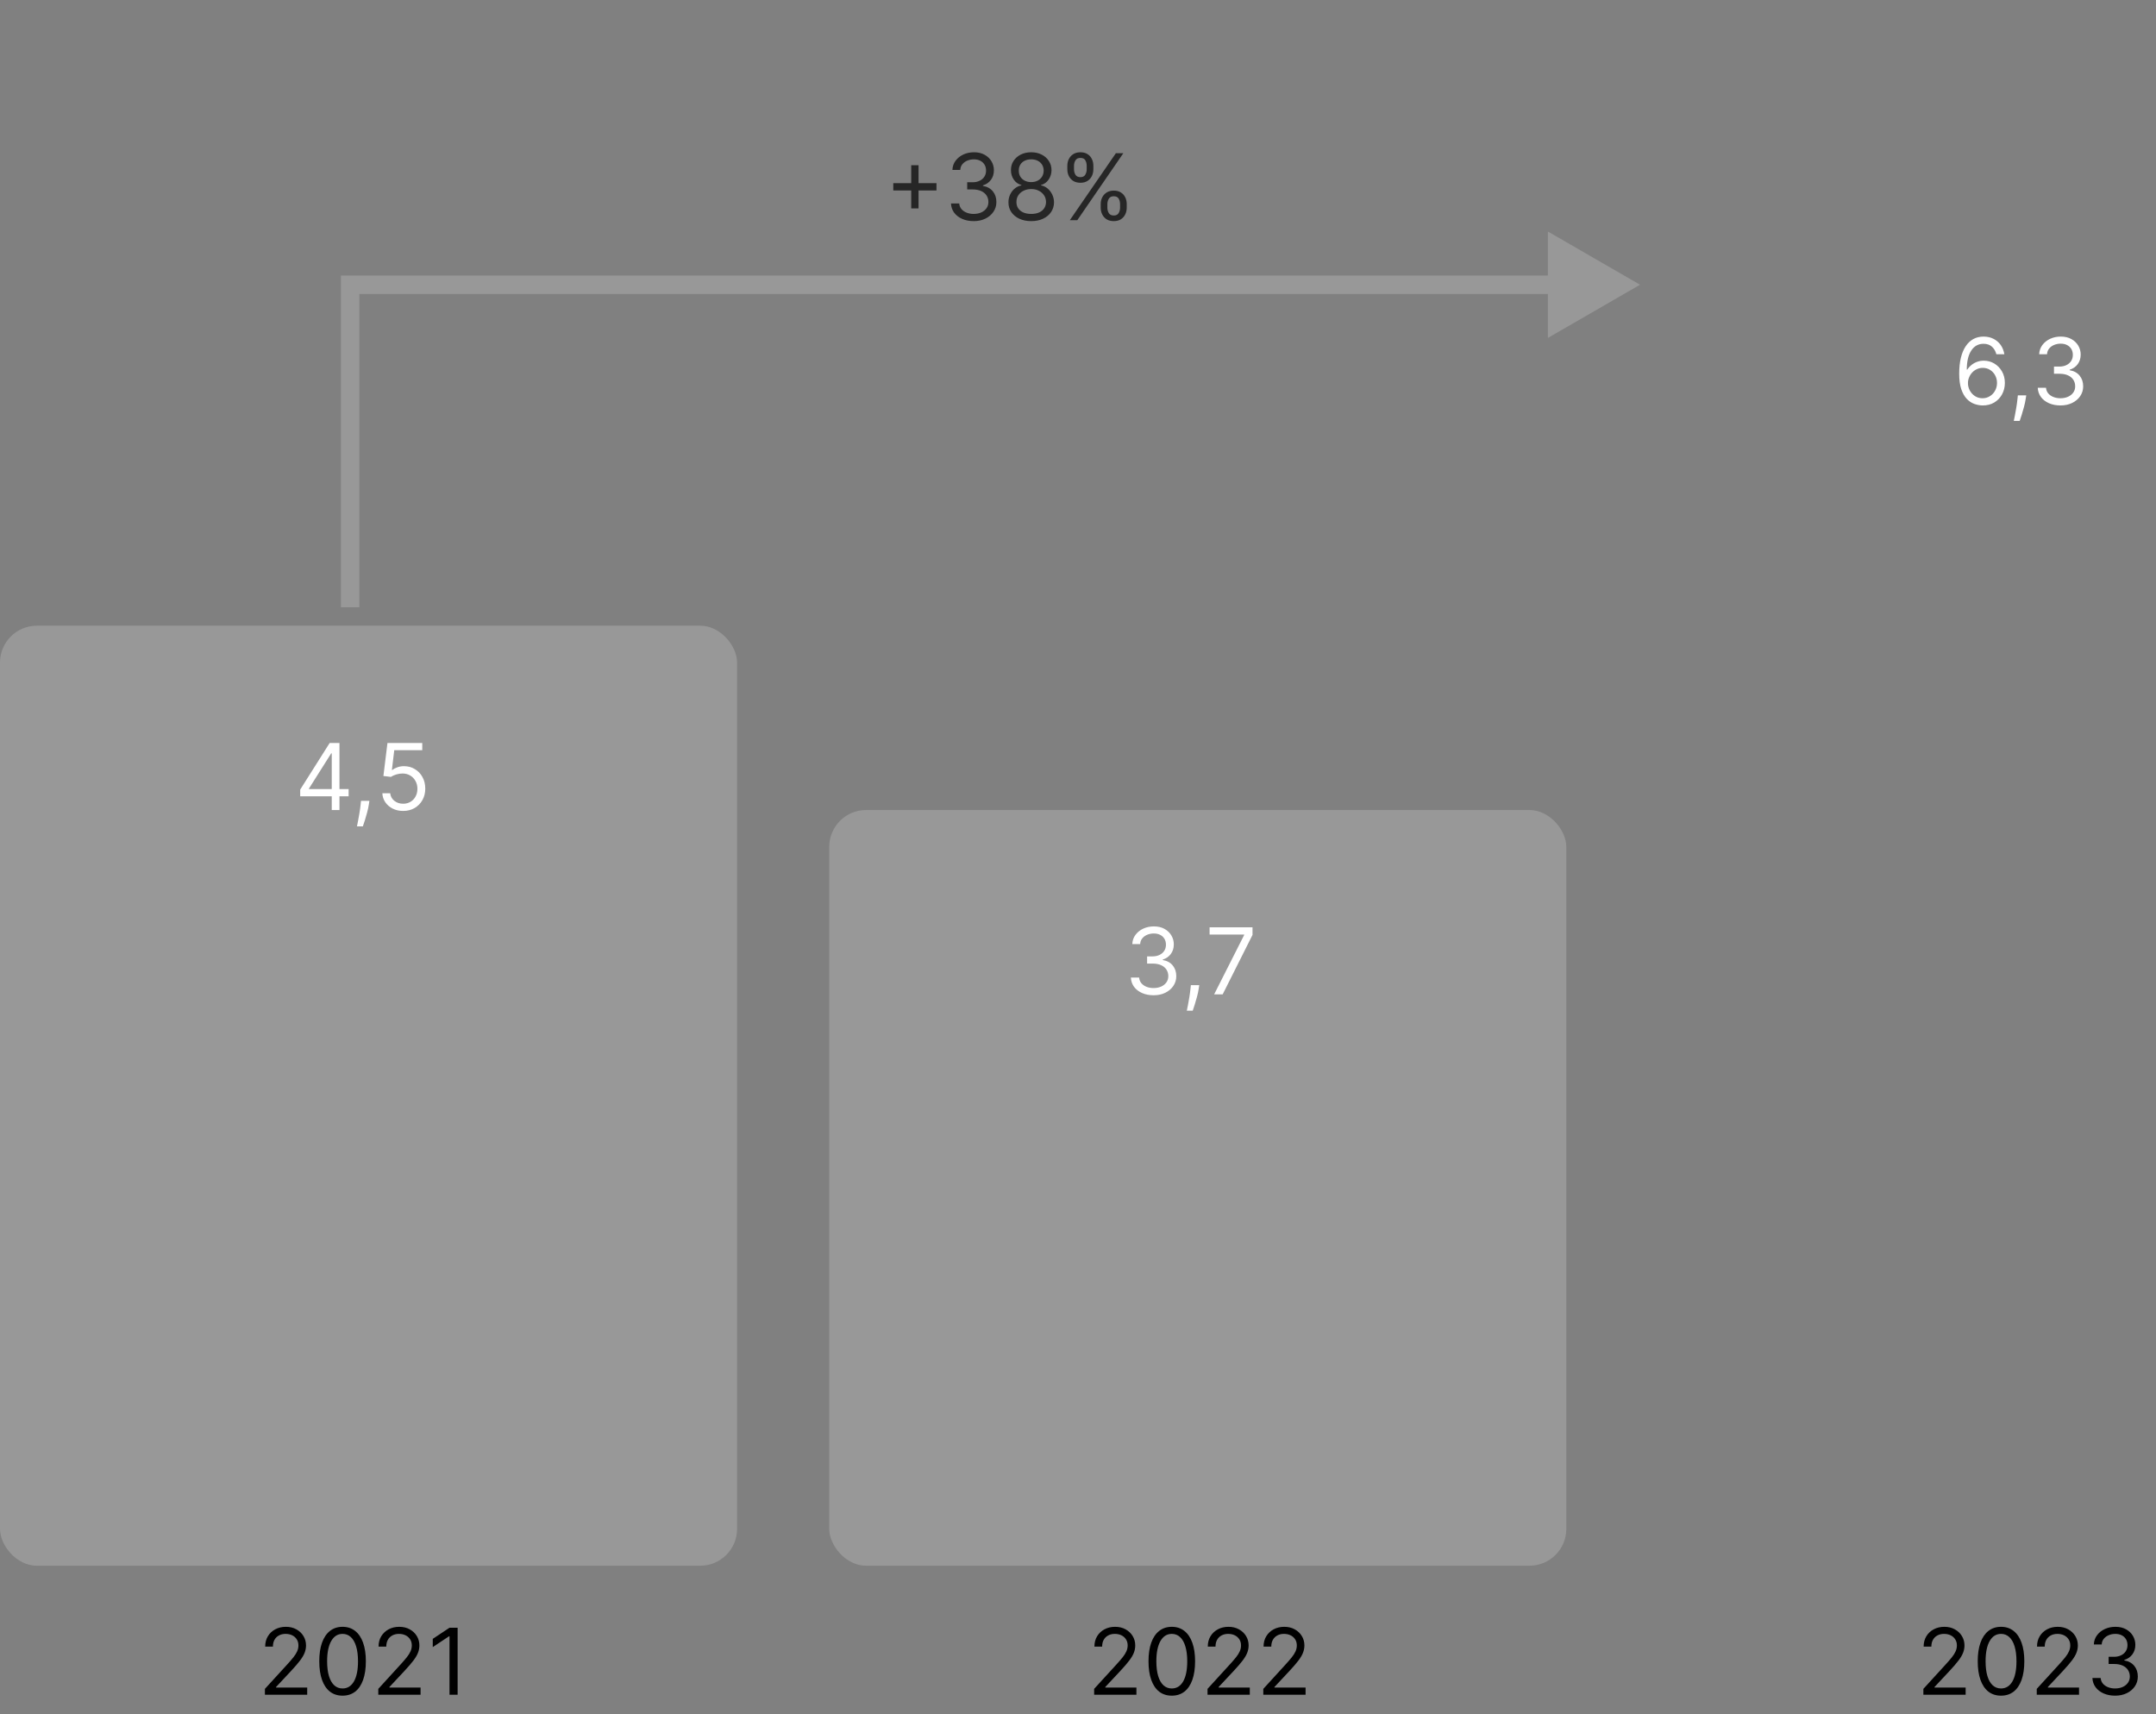 <?xml version="1.0" encoding="UTF-8"?> <svg xmlns="http://www.w3.org/2000/svg" width="117" height="93" viewBox="0 0 117 93" fill="none"><rect x="0" y="0" width="117" height="93" fill="#808080" stroke="none"/><path d="M59.376 91.947V91.628L60.577 90.314C60.718 90.16 60.834 90.026 60.925 89.912C61.016 89.798 61.083 89.69 61.127 89.589C61.172 89.487 61.195 89.381 61.195 89.27C61.195 89.142 61.164 89.031 61.102 88.938C61.042 88.844 60.959 88.772 60.854 88.721C60.748 88.67 60.63 88.645 60.499 88.645C60.359 88.645 60.237 88.674 60.133 88.732C60.03 88.788 59.95 88.868 59.893 88.971C59.837 89.074 59.81 89.195 59.81 89.334H59.391C59.391 89.121 59.44 88.933 59.538 88.772C59.636 88.612 59.77 88.486 59.939 88.396C60.11 88.306 60.301 88.261 60.513 88.261C60.726 88.261 60.915 88.306 61.079 88.396C61.244 88.486 61.373 88.607 61.466 88.76C61.56 88.913 61.606 89.083 61.606 89.27C61.606 89.403 61.582 89.534 61.534 89.662C61.486 89.789 61.404 89.93 61.285 90.087C61.168 90.242 61.005 90.431 60.797 90.655L59.98 91.528V91.557H61.67V91.947H59.376ZM63.59 91.997C63.322 91.997 63.094 91.924 62.906 91.779C62.718 91.632 62.574 91.419 62.475 91.141C62.375 90.862 62.326 90.524 62.326 90.129C62.326 89.736 62.375 89.4 62.475 89.122C62.575 88.843 62.72 88.63 62.908 88.483C63.097 88.335 63.325 88.261 63.59 88.261C63.855 88.261 64.082 88.335 64.27 88.483C64.459 88.63 64.604 88.843 64.703 89.122C64.804 89.4 64.854 89.736 64.854 90.129C64.854 90.524 64.804 90.862 64.705 91.141C64.606 91.419 64.462 91.632 64.273 91.779C64.085 91.924 63.857 91.997 63.59 91.997ZM63.59 91.606C63.855 91.606 64.061 91.478 64.208 91.223C64.355 90.967 64.428 90.603 64.428 90.129C64.428 89.814 64.394 89.546 64.327 89.325C64.26 89.103 64.165 88.935 64.039 88.819C63.915 88.703 63.765 88.645 63.59 88.645C63.327 88.645 63.122 88.774 62.974 89.034C62.826 89.292 62.752 89.657 62.752 90.129C62.752 90.444 62.785 90.712 62.851 90.932C62.917 91.152 63.013 91.319 63.137 91.434C63.263 91.549 63.413 91.606 63.59 91.606ZM65.529 91.947V91.628L66.729 90.314C66.87 90.16 66.986 90.026 67.077 89.912C67.168 89.798 67.236 89.69 67.279 89.589C67.325 89.487 67.347 89.381 67.347 89.27C67.347 89.142 67.316 89.031 67.255 88.938C67.194 88.844 67.111 88.772 67.006 88.721C66.901 88.67 66.782 88.645 66.651 88.645C66.511 88.645 66.389 88.674 66.285 88.732C66.182 88.788 66.102 88.868 66.046 88.971C65.99 89.074 65.962 89.195 65.962 89.334H65.543C65.543 89.121 65.592 88.933 65.69 88.772C65.789 88.612 65.922 88.486 66.092 88.396C66.262 88.306 66.453 88.261 66.665 88.261C66.878 88.261 67.067 88.306 67.231 88.396C67.396 88.486 67.525 88.607 67.619 88.76C67.712 88.913 67.759 89.083 67.759 89.27C67.759 89.403 67.735 89.534 67.686 89.662C67.639 89.789 67.556 89.93 67.438 90.087C67.32 90.242 67.158 90.431 66.949 90.655L66.132 91.528V91.557H67.823V91.947H65.529ZM68.556 91.947V91.628L69.756 90.314C69.897 90.16 70.013 90.026 70.104 89.912C70.195 89.798 70.263 89.69 70.307 89.589C70.352 89.487 70.374 89.381 70.374 89.27C70.374 89.142 70.344 89.031 70.282 88.938C70.222 88.844 70.139 88.772 70.033 88.721C69.928 88.67 69.81 88.645 69.678 88.645C69.539 88.645 69.417 88.674 69.312 88.732C69.21 88.788 69.13 88.868 69.073 88.971C69.017 89.074 68.989 89.195 68.989 89.334H68.57C68.57 89.121 68.619 88.933 68.718 88.772C68.816 88.612 68.95 88.486 69.119 88.396C69.289 88.306 69.481 88.261 69.692 88.261C69.906 88.261 70.094 88.306 70.259 88.396C70.423 88.486 70.552 88.607 70.646 88.76C70.74 88.913 70.786 89.083 70.786 89.27C70.786 89.403 70.762 89.534 70.713 89.662C70.666 89.789 70.583 89.93 70.465 90.087C70.348 90.242 70.185 90.431 69.977 90.655L69.16 91.528V91.557H70.85V91.947H68.556Z" fill="black"></path><path d="M104.376 91.947V91.628L105.577 90.314C105.718 90.16 105.834 90.026 105.925 89.912C106.016 89.798 106.083 89.69 106.127 89.589C106.172 89.487 106.195 89.381 106.195 89.27C106.195 89.142 106.164 89.031 106.102 88.938C106.042 88.844 105.959 88.772 105.854 88.721C105.748 88.67 105.63 88.645 105.499 88.645C105.359 88.645 105.237 88.674 105.133 88.732C105.03 88.788 104.95 88.868 104.893 88.971C104.837 89.074 104.81 89.195 104.81 89.334H104.391C104.391 89.121 104.44 88.933 104.538 88.772C104.636 88.612 104.77 88.486 104.939 88.396C105.11 88.306 105.301 88.261 105.513 88.261C105.726 88.261 105.915 88.306 106.079 88.396C106.244 88.486 106.373 88.607 106.466 88.76C106.56 88.913 106.607 89.083 106.607 89.27C106.607 89.403 106.582 89.534 106.534 89.662C106.486 89.789 106.404 89.93 106.285 90.087C106.168 90.242 106.005 90.431 105.797 90.655L104.98 91.528V91.557H106.67V91.947H104.376ZM108.59 91.997C108.322 91.997 108.094 91.924 107.906 91.779C107.718 91.632 107.574 91.419 107.475 91.141C107.375 90.862 107.326 90.524 107.326 90.129C107.326 89.736 107.375 89.4 107.475 89.122C107.575 88.843 107.72 88.63 107.908 88.483C108.097 88.335 108.325 88.261 108.59 88.261C108.855 88.261 109.082 88.335 109.27 88.483C109.459 88.63 109.604 88.843 109.703 89.122C109.804 89.4 109.854 89.736 109.854 90.129C109.854 90.524 109.804 90.862 109.705 91.141C109.605 91.419 109.462 91.632 109.273 91.779C109.085 91.924 108.857 91.997 108.59 91.997ZM108.59 91.606C108.855 91.606 109.061 91.478 109.208 91.223C109.355 90.967 109.428 90.603 109.428 90.129C109.428 89.814 109.394 89.546 109.327 89.325C109.26 89.103 109.165 88.935 109.039 88.819C108.915 88.703 108.765 88.645 108.59 88.645C108.327 88.645 108.122 88.774 107.974 89.034C107.826 89.292 107.752 89.657 107.752 90.129C107.752 90.444 107.785 90.712 107.851 90.932C107.917 91.152 108.013 91.319 108.137 91.434C108.263 91.549 108.413 91.606 108.59 91.606ZM110.529 91.947V91.628L111.729 90.314C111.87 90.16 111.986 90.026 112.077 89.912C112.168 89.798 112.236 89.69 112.279 89.589C112.324 89.487 112.347 89.381 112.347 89.27C112.347 89.142 112.316 89.031 112.255 88.938C112.194 88.844 112.111 88.772 112.006 88.721C111.901 88.67 111.782 88.645 111.651 88.645C111.511 88.645 111.389 88.674 111.285 88.732C111.182 88.788 111.102 88.868 111.045 88.971C110.99 89.074 110.962 89.195 110.962 89.334H110.543C110.543 89.121 110.592 88.933 110.69 88.772C110.789 88.612 110.922 88.486 111.092 88.396C111.262 88.306 111.453 88.261 111.665 88.261C111.878 88.261 112.067 88.306 112.232 88.396C112.396 88.486 112.525 88.607 112.619 88.76C112.712 88.913 112.759 89.083 112.759 89.27C112.759 89.403 112.735 89.534 112.686 89.662C112.639 89.789 112.556 89.93 112.438 90.087C112.32 90.242 112.158 90.431 111.949 90.655L111.132 91.528V91.557H112.823V91.947H110.529ZM114.785 91.997C114.55 91.997 114.342 91.957 114.158 91.876C113.976 91.796 113.831 91.684 113.723 91.541C113.616 91.396 113.558 91.229 113.549 91.038H113.996C114.006 91.155 114.046 91.257 114.117 91.342C114.188 91.426 114.281 91.491 114.396 91.537C114.511 91.583 114.638 91.606 114.778 91.606C114.934 91.606 115.072 91.579 115.193 91.525C115.314 91.47 115.409 91.394 115.477 91.297C115.546 91.2 115.58 91.088 115.58 90.96C115.58 90.826 115.547 90.709 115.481 90.607C115.415 90.504 115.317 90.423 115.19 90.365C115.062 90.307 114.906 90.278 114.721 90.278H114.43V89.888H114.721C114.865 89.888 114.992 89.862 115.101 89.809C115.211 89.757 115.297 89.684 115.358 89.589C115.421 89.495 115.452 89.383 115.452 89.255C115.452 89.132 115.425 89.025 115.371 88.934C115.316 88.843 115.239 88.772 115.14 88.721C115.042 88.67 114.926 88.645 114.792 88.645C114.666 88.645 114.548 88.668 114.437 88.714C114.327 88.759 114.237 88.825 114.167 88.911C114.097 88.996 114.059 89.099 114.053 89.22H113.627C113.634 89.029 113.692 88.862 113.799 88.719C113.907 88.575 114.048 88.462 114.222 88.382C114.397 88.301 114.589 88.261 114.799 88.261C115.024 88.261 115.217 88.307 115.378 88.398C115.539 88.488 115.663 88.607 115.749 88.755C115.835 88.903 115.879 89.063 115.879 89.234C115.879 89.439 115.825 89.614 115.717 89.758C115.61 89.902 115.465 90.002 115.282 90.058V90.087C115.512 90.124 115.691 90.222 115.82 90.379C115.949 90.536 116.013 90.729 116.013 90.96C116.013 91.158 115.96 91.335 115.852 91.493C115.745 91.649 115.6 91.772 115.415 91.862C115.23 91.952 115.02 91.997 114.785 91.997Z" fill="black"></path><rect x="45" y="43.947" width="40" height="41" rx="2" fill="#989898"></rect><path d="M14.376 91.947V91.628L15.577 90.314C15.718 90.16 15.834 90.026 15.925 89.912C16.016 89.798 16.083 89.69 16.127 89.589C16.172 89.487 16.195 89.381 16.195 89.27C16.195 89.142 16.164 89.031 16.102 88.938C16.042 88.844 15.959 88.772 15.854 88.721C15.748 88.67 15.63 88.645 15.499 88.645C15.359 88.645 15.237 88.674 15.133 88.732C15.03 88.788 14.95 88.868 14.893 88.971C14.838 89.074 14.81 89.195 14.81 89.334H14.391C14.391 89.121 14.44 88.933 14.538 88.772C14.636 88.612 14.77 88.486 14.939 88.396C15.11 88.306 15.301 88.261 15.513 88.261C15.726 88.261 15.915 88.306 16.079 88.396C16.244 88.486 16.373 88.607 16.466 88.76C16.56 88.913 16.607 89.083 16.607 89.27C16.607 89.403 16.582 89.534 16.534 89.662C16.486 89.789 16.404 89.93 16.285 90.087C16.168 90.242 16.005 90.431 15.797 90.655L14.98 91.528V91.557H16.671V91.947H14.376ZM18.59 91.997C18.322 91.997 18.095 91.924 17.906 91.779C17.718 91.632 17.574 91.419 17.475 91.141C17.375 90.862 17.326 90.524 17.326 90.129C17.326 89.736 17.375 89.4 17.475 89.122C17.575 88.843 17.72 88.63 17.908 88.483C18.097 88.335 18.325 88.261 18.59 88.261C18.855 88.261 19.082 88.335 19.27 88.483C19.459 88.63 19.604 88.843 19.703 89.122C19.804 89.4 19.854 89.736 19.854 90.129C19.854 90.524 19.804 90.862 19.705 91.141C19.605 91.419 19.462 91.632 19.273 91.779C19.085 91.924 18.857 91.997 18.59 91.997ZM18.59 91.606C18.855 91.606 19.061 91.478 19.208 91.223C19.355 90.967 19.428 90.603 19.428 90.129C19.428 89.814 19.394 89.546 19.327 89.325C19.26 89.103 19.165 88.935 19.039 88.819C18.915 88.703 18.765 88.645 18.59 88.645C18.327 88.645 18.122 88.774 17.974 89.034C17.826 89.292 17.752 89.657 17.752 90.129C17.752 90.444 17.785 90.712 17.851 90.932C17.918 91.152 18.013 91.319 18.137 91.434C18.262 91.549 18.413 91.606 18.59 91.606ZM20.529 91.947V91.628L21.729 90.314C21.87 90.16 21.986 90.026 22.077 89.912C22.168 89.798 22.236 89.69 22.279 89.589C22.325 89.487 22.347 89.381 22.347 89.27C22.347 89.142 22.316 89.031 22.255 88.938C22.194 88.844 22.111 88.772 22.006 88.721C21.901 88.67 21.782 88.645 21.651 88.645C21.511 88.645 21.389 88.674 21.285 88.732C21.182 88.788 21.102 88.868 21.046 88.971C20.99 89.074 20.962 89.195 20.962 89.334H20.543C20.543 89.121 20.592 88.933 20.69 88.772C20.789 88.612 20.922 88.486 21.092 88.396C21.262 88.306 21.453 88.261 21.665 88.261C21.878 88.261 22.067 88.306 22.232 88.396C22.396 88.486 22.525 88.607 22.619 88.76C22.712 88.913 22.759 89.083 22.759 89.27C22.759 89.403 22.735 89.534 22.686 89.662C22.639 89.789 22.556 89.93 22.438 90.087C22.32 90.242 22.158 90.431 21.949 90.655L21.133 91.528V91.557H22.823V91.947H20.529ZM24.834 88.311V91.947H24.394V88.772H24.373L23.485 89.362V88.915L24.394 88.311H24.834Z" fill="black"></path><rect y="33.947" width="40" height="51" rx="2" fill="#989898"></rect><path d="M107.584 21.997C107.435 21.995 107.286 21.966 107.136 21.912C106.987 21.857 106.851 21.766 106.728 21.637C106.605 21.506 106.506 21.331 106.431 21.109C106.357 20.887 106.32 20.607 106.32 20.271C106.32 19.949 106.35 19.664 106.41 19.415C106.471 19.166 106.558 18.955 106.673 18.785C106.788 18.613 106.926 18.483 107.088 18.394C107.252 18.306 107.436 18.261 107.641 18.261C107.844 18.261 108.025 18.302 108.184 18.384C108.344 18.464 108.474 18.577 108.575 18.721C108.675 18.866 108.74 19.032 108.77 19.22H108.337C108.296 19.057 108.218 18.921 108.102 18.813C107.986 18.706 107.832 18.652 107.641 18.652C107.359 18.652 107.137 18.774 106.975 19.019C106.814 19.264 106.733 19.608 106.732 20.051H106.76C106.826 19.95 106.905 19.864 106.996 19.794C107.088 19.721 107.19 19.666 107.301 19.627C107.413 19.587 107.531 19.568 107.655 19.568C107.863 19.568 108.054 19.62 108.227 19.724C108.399 19.827 108.538 19.97 108.642 20.152C108.746 20.333 108.798 20.541 108.798 20.775C108.798 21 108.748 21.206 108.647 21.393C108.547 21.579 108.405 21.727 108.223 21.837C108.042 21.946 107.829 21.999 107.584 21.997ZM107.584 21.606C107.733 21.606 107.867 21.569 107.985 21.494C108.105 21.42 108.199 21.32 108.267 21.194C108.337 21.069 108.372 20.929 108.372 20.775C108.372 20.625 108.338 20.488 108.271 20.365C108.205 20.241 108.113 20.142 107.996 20.069C107.88 19.995 107.747 19.959 107.598 19.959C107.486 19.959 107.381 19.981 107.284 20.026C107.187 20.07 107.101 20.13 107.028 20.207C106.956 20.284 106.899 20.372 106.858 20.472C106.816 20.57 106.795 20.674 106.795 20.782C106.795 20.927 106.829 21.062 106.897 21.187C106.965 21.313 107.059 21.414 107.177 21.491C107.297 21.568 107.432 21.606 107.584 21.606ZM109.958 21.45L109.929 21.642C109.909 21.777 109.878 21.921 109.837 22.075C109.797 22.229 109.755 22.374 109.711 22.51C109.667 22.646 109.631 22.755 109.603 22.835H109.283C109.298 22.759 109.319 22.659 109.343 22.535C109.368 22.411 109.393 22.272 109.418 22.118C109.444 21.965 109.465 21.809 109.482 21.649L109.503 21.45H109.958ZM111.819 21.997C111.585 21.997 111.376 21.957 111.192 21.876C111.01 21.796 110.865 21.684 110.757 21.541C110.651 21.396 110.593 21.229 110.583 21.038H111.031C111.04 21.155 111.08 21.257 111.151 21.342C111.222 21.426 111.315 21.491 111.43 21.537C111.545 21.583 111.672 21.606 111.812 21.606C111.968 21.606 112.107 21.579 112.227 21.525C112.348 21.47 112.443 21.395 112.511 21.297C112.58 21.2 112.614 21.088 112.614 20.96C112.614 20.826 112.581 20.709 112.515 20.607C112.449 20.504 112.352 20.423 112.224 20.365C112.096 20.307 111.94 20.278 111.755 20.278H111.464V19.888H111.755C111.899 19.888 112.026 19.862 112.135 19.809C112.245 19.757 112.331 19.684 112.392 19.589C112.455 19.495 112.487 19.383 112.487 19.256C112.487 19.132 112.459 19.025 112.405 18.934C112.35 18.843 112.274 18.772 112.174 18.721C112.076 18.67 111.96 18.645 111.826 18.645C111.701 18.645 111.582 18.668 111.471 18.714C111.361 18.759 111.271 18.825 111.201 18.911C111.131 18.996 111.093 19.099 111.087 19.22H110.661C110.668 19.029 110.726 18.863 110.834 18.719C110.941 18.575 111.082 18.462 111.256 18.382C111.431 18.301 111.624 18.261 111.833 18.261C112.058 18.261 112.251 18.307 112.412 18.398C112.573 18.488 112.697 18.607 112.783 18.755C112.87 18.903 112.913 19.063 112.913 19.234C112.913 19.439 112.859 19.614 112.751 19.758C112.645 19.902 112.5 20.002 112.316 20.058V20.087C112.546 20.124 112.725 20.222 112.854 20.379C112.983 20.536 113.048 20.729 113.048 20.96C113.048 21.158 112.994 21.335 112.886 21.493C112.78 21.649 112.634 21.772 112.449 21.862C112.265 21.952 112.055 21.997 111.819 21.997Z" fill="white"></path><path d="M49.449 11.308V8.964H49.847V11.308H49.449ZM48.476 10.335V9.937H50.82V10.335H48.476ZM52.842 11.997C52.608 11.997 52.399 11.957 52.216 11.876C52.033 11.796 51.888 11.684 51.781 11.541C51.674 11.396 51.616 11.229 51.607 11.038H52.054C52.063 11.155 52.104 11.257 52.175 11.342C52.246 11.426 52.339 11.491 52.454 11.537C52.568 11.583 52.696 11.606 52.835 11.606C52.992 11.606 53.13 11.579 53.251 11.525C53.371 11.47 53.466 11.395 53.535 11.297C53.603 11.2 53.638 11.088 53.638 10.96C53.638 10.826 53.605 10.709 53.538 10.607C53.472 10.504 53.375 10.423 53.247 10.365C53.119 10.307 52.963 10.278 52.779 10.278H52.487V9.888H52.779C52.923 9.888 53.05 9.862 53.158 9.809C53.269 9.757 53.354 9.684 53.416 9.589C53.479 9.495 53.51 9.383 53.51 9.255C53.51 9.132 53.483 9.025 53.428 8.934C53.374 8.843 53.297 8.772 53.197 8.721C53.099 8.67 52.983 8.645 52.849 8.645C52.724 8.645 52.606 8.668 52.494 8.714C52.384 8.759 52.294 8.825 52.224 8.911C52.155 8.996 52.117 9.099 52.111 9.22H51.685C51.692 9.029 51.749 8.863 51.857 8.719C51.965 8.575 52.106 8.462 52.28 8.382C52.455 8.301 52.647 8.261 52.857 8.261C53.081 8.261 53.275 8.307 53.435 8.398C53.596 8.488 53.72 8.607 53.807 8.755C53.893 8.903 53.936 9.063 53.936 9.234C53.936 9.439 53.882 9.614 53.775 9.758C53.668 9.902 53.523 10.002 53.34 10.058V10.086C53.569 10.124 53.748 10.222 53.878 10.379C54.007 10.536 54.071 10.729 54.071 10.96C54.071 11.158 54.017 11.335 53.91 11.493C53.803 11.649 53.657 11.772 53.473 11.862C53.288 11.952 53.078 11.997 52.842 11.997ZM55.962 11.997C55.718 11.997 55.503 11.954 55.316 11.867C55.13 11.78 54.985 11.66 54.881 11.507C54.777 11.353 54.725 11.178 54.726 10.981C54.725 10.828 54.755 10.685 54.817 10.555C54.878 10.424 54.962 10.314 55.069 10.227C55.177 10.138 55.297 10.082 55.429 10.058V10.037C55.255 9.992 55.117 9.894 55.014 9.744C54.911 9.592 54.86 9.42 54.861 9.227C54.86 9.042 54.907 8.877 55.002 8.732C55.096 8.586 55.226 8.471 55.392 8.387C55.559 8.303 55.749 8.261 55.962 8.261C56.173 8.261 56.361 8.303 56.527 8.387C56.692 8.471 56.823 8.586 56.917 8.732C57.013 8.877 57.062 9.042 57.063 9.227C57.062 9.42 57.009 9.592 56.905 9.744C56.802 9.894 56.665 9.992 56.495 10.037V10.058C56.626 10.082 56.745 10.138 56.85 10.227C56.955 10.314 57.039 10.424 57.102 10.555C57.165 10.685 57.197 10.828 57.198 10.981C57.197 11.178 57.143 11.353 57.038 11.507C56.934 11.66 56.789 11.78 56.603 11.867C56.418 11.954 56.205 11.997 55.962 11.997ZM55.962 11.606C56.127 11.606 56.269 11.58 56.388 11.527C56.508 11.473 56.6 11.398 56.665 11.301C56.73 11.204 56.764 11.09 56.765 10.96C56.764 10.823 56.728 10.701 56.658 10.596C56.588 10.491 56.493 10.408 56.372 10.348C56.253 10.287 56.116 10.257 55.962 10.257C55.807 10.257 55.669 10.287 55.547 10.348C55.426 10.408 55.331 10.491 55.261 10.596C55.192 10.701 55.158 10.823 55.16 10.96C55.158 11.09 55.19 11.204 55.254 11.301C55.319 11.398 55.412 11.473 55.532 11.527C55.653 11.58 55.796 11.606 55.962 11.606ZM55.962 9.88C56.092 9.88 56.208 9.854 56.308 9.802C56.41 9.75 56.49 9.678 56.548 9.584C56.606 9.49 56.636 9.381 56.637 9.255C56.636 9.132 56.607 9.025 56.55 8.934C56.493 8.842 56.414 8.771 56.314 8.721C56.213 8.67 56.096 8.645 55.962 8.645C55.826 8.645 55.707 8.67 55.605 8.721C55.503 8.771 55.425 8.842 55.369 8.934C55.313 9.025 55.286 9.132 55.287 9.255C55.286 9.381 55.314 9.49 55.371 9.584C55.429 9.678 55.509 9.75 55.611 9.802C55.712 9.854 55.83 9.88 55.962 9.88ZM59.732 11.265V11.074C59.732 10.941 59.759 10.82 59.814 10.71C59.869 10.598 59.95 10.51 60.055 10.443C60.162 10.376 60.291 10.342 60.442 10.342C60.596 10.342 60.725 10.376 60.829 10.443C60.934 10.51 61.012 10.598 61.066 10.71C61.119 10.82 61.145 10.941 61.145 11.074V11.265C61.145 11.398 61.118 11.52 61.064 11.631C61.011 11.741 60.931 11.83 60.826 11.898C60.722 11.964 60.594 11.997 60.442 11.997C60.288 11.997 60.159 11.964 60.053 11.898C59.948 11.83 59.868 11.741 59.814 11.631C59.759 11.52 59.732 11.398 59.732 11.265ZM60.094 11.074V11.265C60.094 11.376 60.12 11.474 60.172 11.562C60.224 11.648 60.315 11.692 60.442 11.692C60.567 11.692 60.654 11.648 60.705 11.562C60.757 11.474 60.783 11.376 60.783 11.265V11.074C60.783 10.964 60.758 10.865 60.709 10.779C60.659 10.691 60.57 10.648 60.442 10.648C60.318 10.648 60.229 10.691 60.174 10.779C60.121 10.865 60.094 10.964 60.094 11.074ZM57.921 9.184V8.993C57.921 8.86 57.948 8.739 58.003 8.629C58.058 8.517 58.139 8.429 58.244 8.362C58.351 8.295 58.48 8.261 58.631 8.261C58.785 8.261 58.914 8.295 59.018 8.362C59.123 8.429 59.201 8.517 59.254 8.629C59.308 8.739 59.334 8.86 59.334 8.993V9.184C59.334 9.317 59.307 9.439 59.253 9.55C59.199 9.66 59.12 9.749 59.015 9.817C58.911 9.883 58.783 9.916 58.631 9.916C58.477 9.916 58.348 9.883 58.242 9.817C58.137 9.749 58.057 9.66 58.003 9.55C57.948 9.439 57.921 9.317 57.921 9.184ZM58.283 8.993V9.184C58.283 9.295 58.309 9.393 58.361 9.481C58.413 9.567 58.503 9.611 58.631 9.611C58.755 9.611 58.843 9.567 58.894 9.481C58.946 9.393 58.972 9.295 58.972 9.184V8.993C58.972 8.883 58.947 8.784 58.898 8.698C58.848 8.61 58.759 8.567 58.631 8.567C58.507 8.567 58.418 8.61 58.363 8.698C58.31 8.784 58.283 8.883 58.283 8.993ZM58.056 11.947L60.556 8.311H60.961L58.461 11.947H58.056Z" fill="#262626"></path><path d="M16.291 43.202V42.839L17.889 40.311H18.152V40.872H17.974L16.767 42.782V42.811H18.919V43.202H16.291ZM18.003 43.947V43.091V42.923V40.311H18.422V43.947H18.003ZM20.046 43.45L20.017 43.642C19.997 43.777 19.966 43.921 19.925 44.075C19.885 44.229 19.843 44.374 19.799 44.51C19.755 44.646 19.719 44.755 19.691 44.835H19.371C19.386 44.759 19.406 44.659 19.431 44.535C19.456 44.411 19.481 44.272 19.506 44.118C19.532 43.965 19.553 43.809 19.57 43.649L19.591 43.45H20.046ZM21.878 43.997C21.67 43.997 21.482 43.956 21.315 43.873C21.148 43.79 21.015 43.676 20.914 43.532C20.813 43.387 20.758 43.223 20.749 43.038H21.175C21.192 43.203 21.266 43.339 21.399 43.447C21.532 43.553 21.692 43.606 21.878 43.606C22.027 43.606 22.16 43.571 22.276 43.502C22.393 43.432 22.485 43.336 22.551 43.214C22.618 43.091 22.652 42.952 22.652 42.797C22.652 42.638 22.617 42.497 22.547 42.372C22.479 42.247 22.384 42.148 22.263 42.076C22.143 42.004 22.005 41.967 21.85 41.966C21.738 41.965 21.624 41.982 21.507 42.017C21.39 42.052 21.293 42.096 21.218 42.15L20.806 42.101L21.026 40.311H22.915V40.702H21.395L21.267 41.774H21.288C21.363 41.715 21.457 41.666 21.569 41.627C21.681 41.587 21.799 41.568 21.921 41.568C22.143 41.568 22.341 41.621 22.515 41.728C22.691 41.833 22.828 41.978 22.927 42.161C23.028 42.344 23.078 42.554 23.078 42.79C23.078 43.022 23.026 43.229 22.922 43.411C22.819 43.592 22.677 43.735 22.496 43.841C22.315 43.945 22.109 43.997 21.878 43.997Z" fill="white"></path><path d="M62.605 53.997C62.371 53.997 62.162 53.957 61.978 53.876C61.796 53.796 61.651 53.684 61.543 53.541C61.437 53.396 61.379 53.229 61.369 53.038H61.817C61.826 53.155 61.867 53.257 61.938 53.342C62.008 53.426 62.101 53.491 62.216 53.537C62.331 53.583 62.458 53.606 62.598 53.606C62.754 53.606 62.893 53.579 63.014 53.525C63.134 53.47 63.229 53.395 63.298 53.297C63.366 53.2 63.401 53.088 63.401 52.96C63.401 52.826 63.367 52.709 63.301 52.607C63.235 52.504 63.138 52.423 63.01 52.365C62.882 52.307 62.726 52.278 62.541 52.278H62.25V51.888H62.541C62.686 51.888 62.812 51.862 62.921 51.809C63.031 51.757 63.117 51.684 63.179 51.589C63.241 51.495 63.273 51.383 63.273 51.255C63.273 51.132 63.245 51.025 63.191 50.934C63.137 50.843 63.06 50.772 62.96 50.721C62.862 50.67 62.746 50.645 62.612 50.645C62.487 50.645 62.368 50.668 62.257 50.714C62.147 50.759 62.057 50.825 61.987 50.911C61.917 50.996 61.88 51.099 61.874 51.22H61.447C61.455 51.029 61.512 50.862 61.62 50.719C61.727 50.575 61.868 50.462 62.042 50.382C62.217 50.301 62.41 50.261 62.619 50.261C62.844 50.261 63.037 50.307 63.198 50.398C63.359 50.488 63.483 50.607 63.569 50.755C63.656 50.903 63.699 51.063 63.699 51.234C63.699 51.439 63.645 51.614 63.537 51.758C63.431 51.902 63.286 52.002 63.102 52.058V52.087C63.332 52.124 63.511 52.222 63.64 52.379C63.769 52.536 63.834 52.729 63.834 52.96C63.834 53.158 63.78 53.335 63.672 53.493C63.566 53.649 63.42 53.772 63.235 53.862C63.051 53.952 62.841 53.997 62.605 53.997ZM65.08 53.45L65.051 53.642C65.031 53.777 65.001 53.921 64.959 54.075C64.919 54.229 64.877 54.374 64.833 54.51C64.789 54.646 64.753 54.755 64.725 54.835H64.405C64.421 54.759 64.441 54.659 64.466 54.535C64.49 54.411 64.515 54.272 64.54 54.118C64.566 53.965 64.587 53.809 64.604 53.649L64.625 53.45H65.08ZM65.889 53.947L67.516 50.73V50.702H65.641V50.311H67.97V50.723L66.351 53.947H65.889Z" fill="white"></path><path d="M19 15.448L19 14.948L18.5 14.948L18.5 15.448L19 15.448ZM89 15.448L84 12.561L84 18.334L89 15.448ZM19.5 32.948L19.5 15.448L18.5 15.448L18.5 32.948L19.5 32.948ZM19 15.948L84.5 15.948L84.5 14.948L19 14.948L19 15.948Z" fill="#989898"></path></svg> 